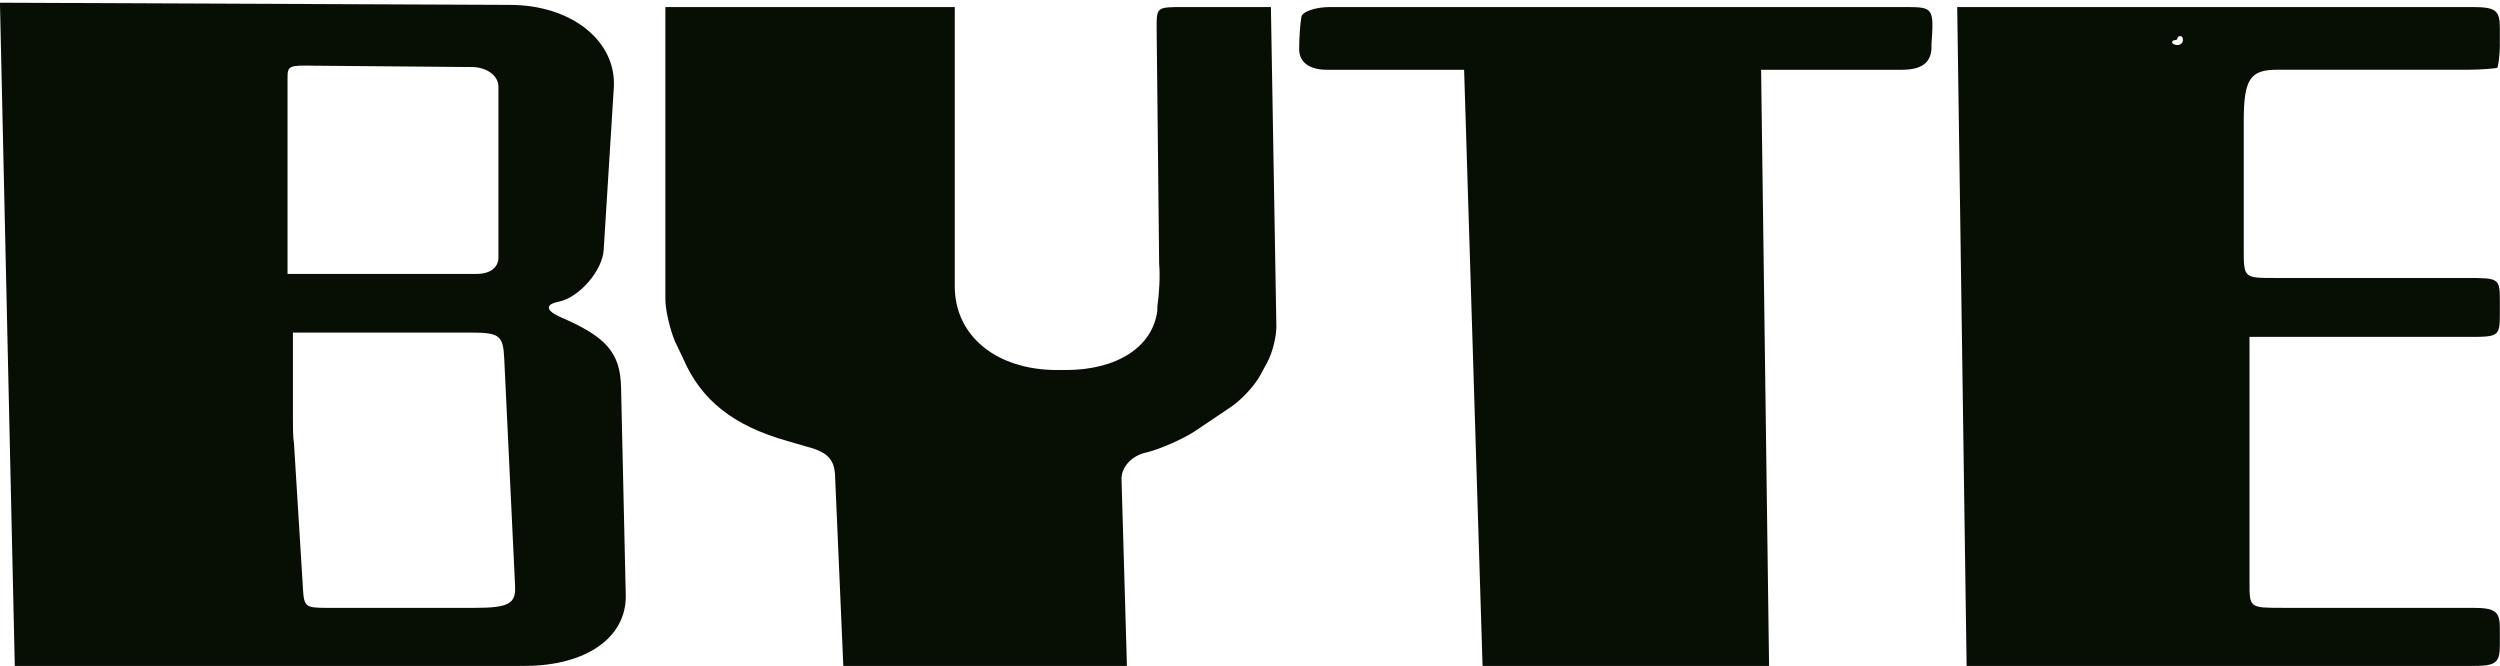 <?xml version="1.0" encoding="UTF-8"?>
<svg width="530.51pt" height="141.33pt" version="1.2" viewBox="0 0 530.51 141.33" xmlns="http://www.w3.org/2000/svg" xmlns:cc="http://creativecommons.org/ns#" xmlns:dc="http://purl.org/dc/elements/1.1/" xmlns:rdf="http://www.w3.org/1999/02/22-rdf-syntax-ns#" xmlns:xlink="http://www.w3.org/1999/xlink">
 <defs>
  <symbol id="glyph0-1" overflow="visible">
   <path d="m0.953 0-0.641-38.172 22.016 0.125c2.672 0 4.609 2.078 4.5 4.734l-0.438 9.359c-0.047 1.188-1.047 2.734-1.922 2.984-0.625 0.156-0.594 0.516 0.078 0.906 1.953 1.125 2.562 2.031 2.594 4.031l0.203 11.969c0.031 2.438-1.719 4.062-4.375 4.062zm11.781-33.828v11.266h8.156c0.594 0 0.953-0.359 0.953-0.953v-9.828c0-0.609-0.469-1.078-1.062-1.125l-6.859-0.078c-1.141-0.031-1.188 0-1.188 0.719zm9.828 29.219-0.469-13.094c-0.047-1.312-0.203-1.484-1.438-1.484h-7.688v4.984c0 0.391 0 1.031 0.047 1.422l0.391 8.438c0.047 0.922 0.125 1 1 1h6.406c1.469 0 1.797-0.234 1.75-1.266z"/>
  </symbol>
  <symbol id="glyph0-2" overflow="visible">
   <path d="m27.109-37.922 0.234 18.219c0.031 0.641-0.156 1.672-0.406 2.266l-0.281 0.688c-0.234 0.594-0.828 1.469-1.344 1.906l-1.516 1.359c-0.516 0.438-1.438 0.984-2.031 1.188-0.641 0.156-1.109 0.828-1.109 1.516l0.234 10.781h-12.25l-0.359-11.031c-0.047-0.906-0.359-1.312-1.312-1.625l-0.719-0.281c-2.344-0.875-3.75-2.344-4.531-4.766l-0.359-1c-0.203-0.672-0.406-1.75-0.406-2.422v-16.797h12.5v16.078c0 2.828 1.781 4.812 4.422 4.812h0.359c2.219 0 3.766-1.312 3.969-3.422v-0.234c0.078-0.688 0.125-1.766 0.078-2.438l-0.109-13.609c0-1.188 0-1.188 1.188-1.188z"/>
  </symbol>
  <symbol id="glyph0-3" overflow="visible">
   <path d="m8.312 0-0.797-34.312h-5.922c-0.766 0-1.203-0.438-1.203-1.188 0-0.672 0.047-1.469 0.094-1.828 0-0.312 0.594-0.594 1.234-0.594h24.828c1.234 0 1.266 0.031 1.156 2.141v0.281c-0.047 0.797-0.438 1.188-1.281 1.188h-6.078l0.344 34.312z"/>
  </symbol>
  <symbol id="glyph0-4" overflow="visible">
   <path d="m1 0-0.406-37.922h22.25c1 0 1.188 0.188 1.188 1.188v1c0 0.641-0.078 1.234-0.109 1.312-0.078 0.031-0.688 0.109-1.312 0.109h-8.203c-1.156 0-1.438 0.531-1.438 2.953v7.359c0 1.672 0 1.672 1.359 1.672h8.234c1.469 0 1.469 0 1.469 1.438v0.469c0 1.484 0 1.484-1.422 1.484h-9.391v14.125c0 1.469 0 1.469 1.422 1.469h8.203c1 0 1.188 0.203 1.188 1.188v0.969c0 1.031-0.188 1.188-1.188 1.188zm9.344-36.016c0-0.125-0.031-0.234-0.109-0.234-0.094 0-0.125 0.078-0.125 0.109 0 0.078-0.047 0.125-0.125 0.125-0.078 0-0.109 0.078-0.109 0.125 0 0.078 0.109 0.156 0.234 0.156s0.234-0.125 0.234-0.281z"/>
  </symbol>
  <symbol id="glyph0-5" overflow="visible"></symbol>
  <symbol id="glyph2-8" overflow="visible"></symbol>
 </defs>
 <g transform="translate(-.841 -1.785)">
  <g transform="matrix(4.913 0 0 3.687 -112.77 -104.63)" fill="#070f05">
   <use x="22.81" y="67.19" width="100%" height="100%" xlink:href="#glyph0-1"/>
   <use x="50.909" y="67.19" width="100%" height="100%" xlink:href="#glyph0-2"/>
   <use x="78.848" y="67.19" width="100%" height="100%" xlink:href="#glyph0-3"/>
   <use x="107.067" y="67.19" width="100%" height="100%" xlink:href="#glyph0-4"/>
   <use x="131.345" y="67.19" width="100%" height="100%" xlink:href="#glyph0-5"/>
  </g>
  <g fill="#0f0a0a">
   <use x="72.074" y="90.47" width="100%" height="100%" xlink:href="#glyph2-8"/>
  </g>
 </g>
</svg>
